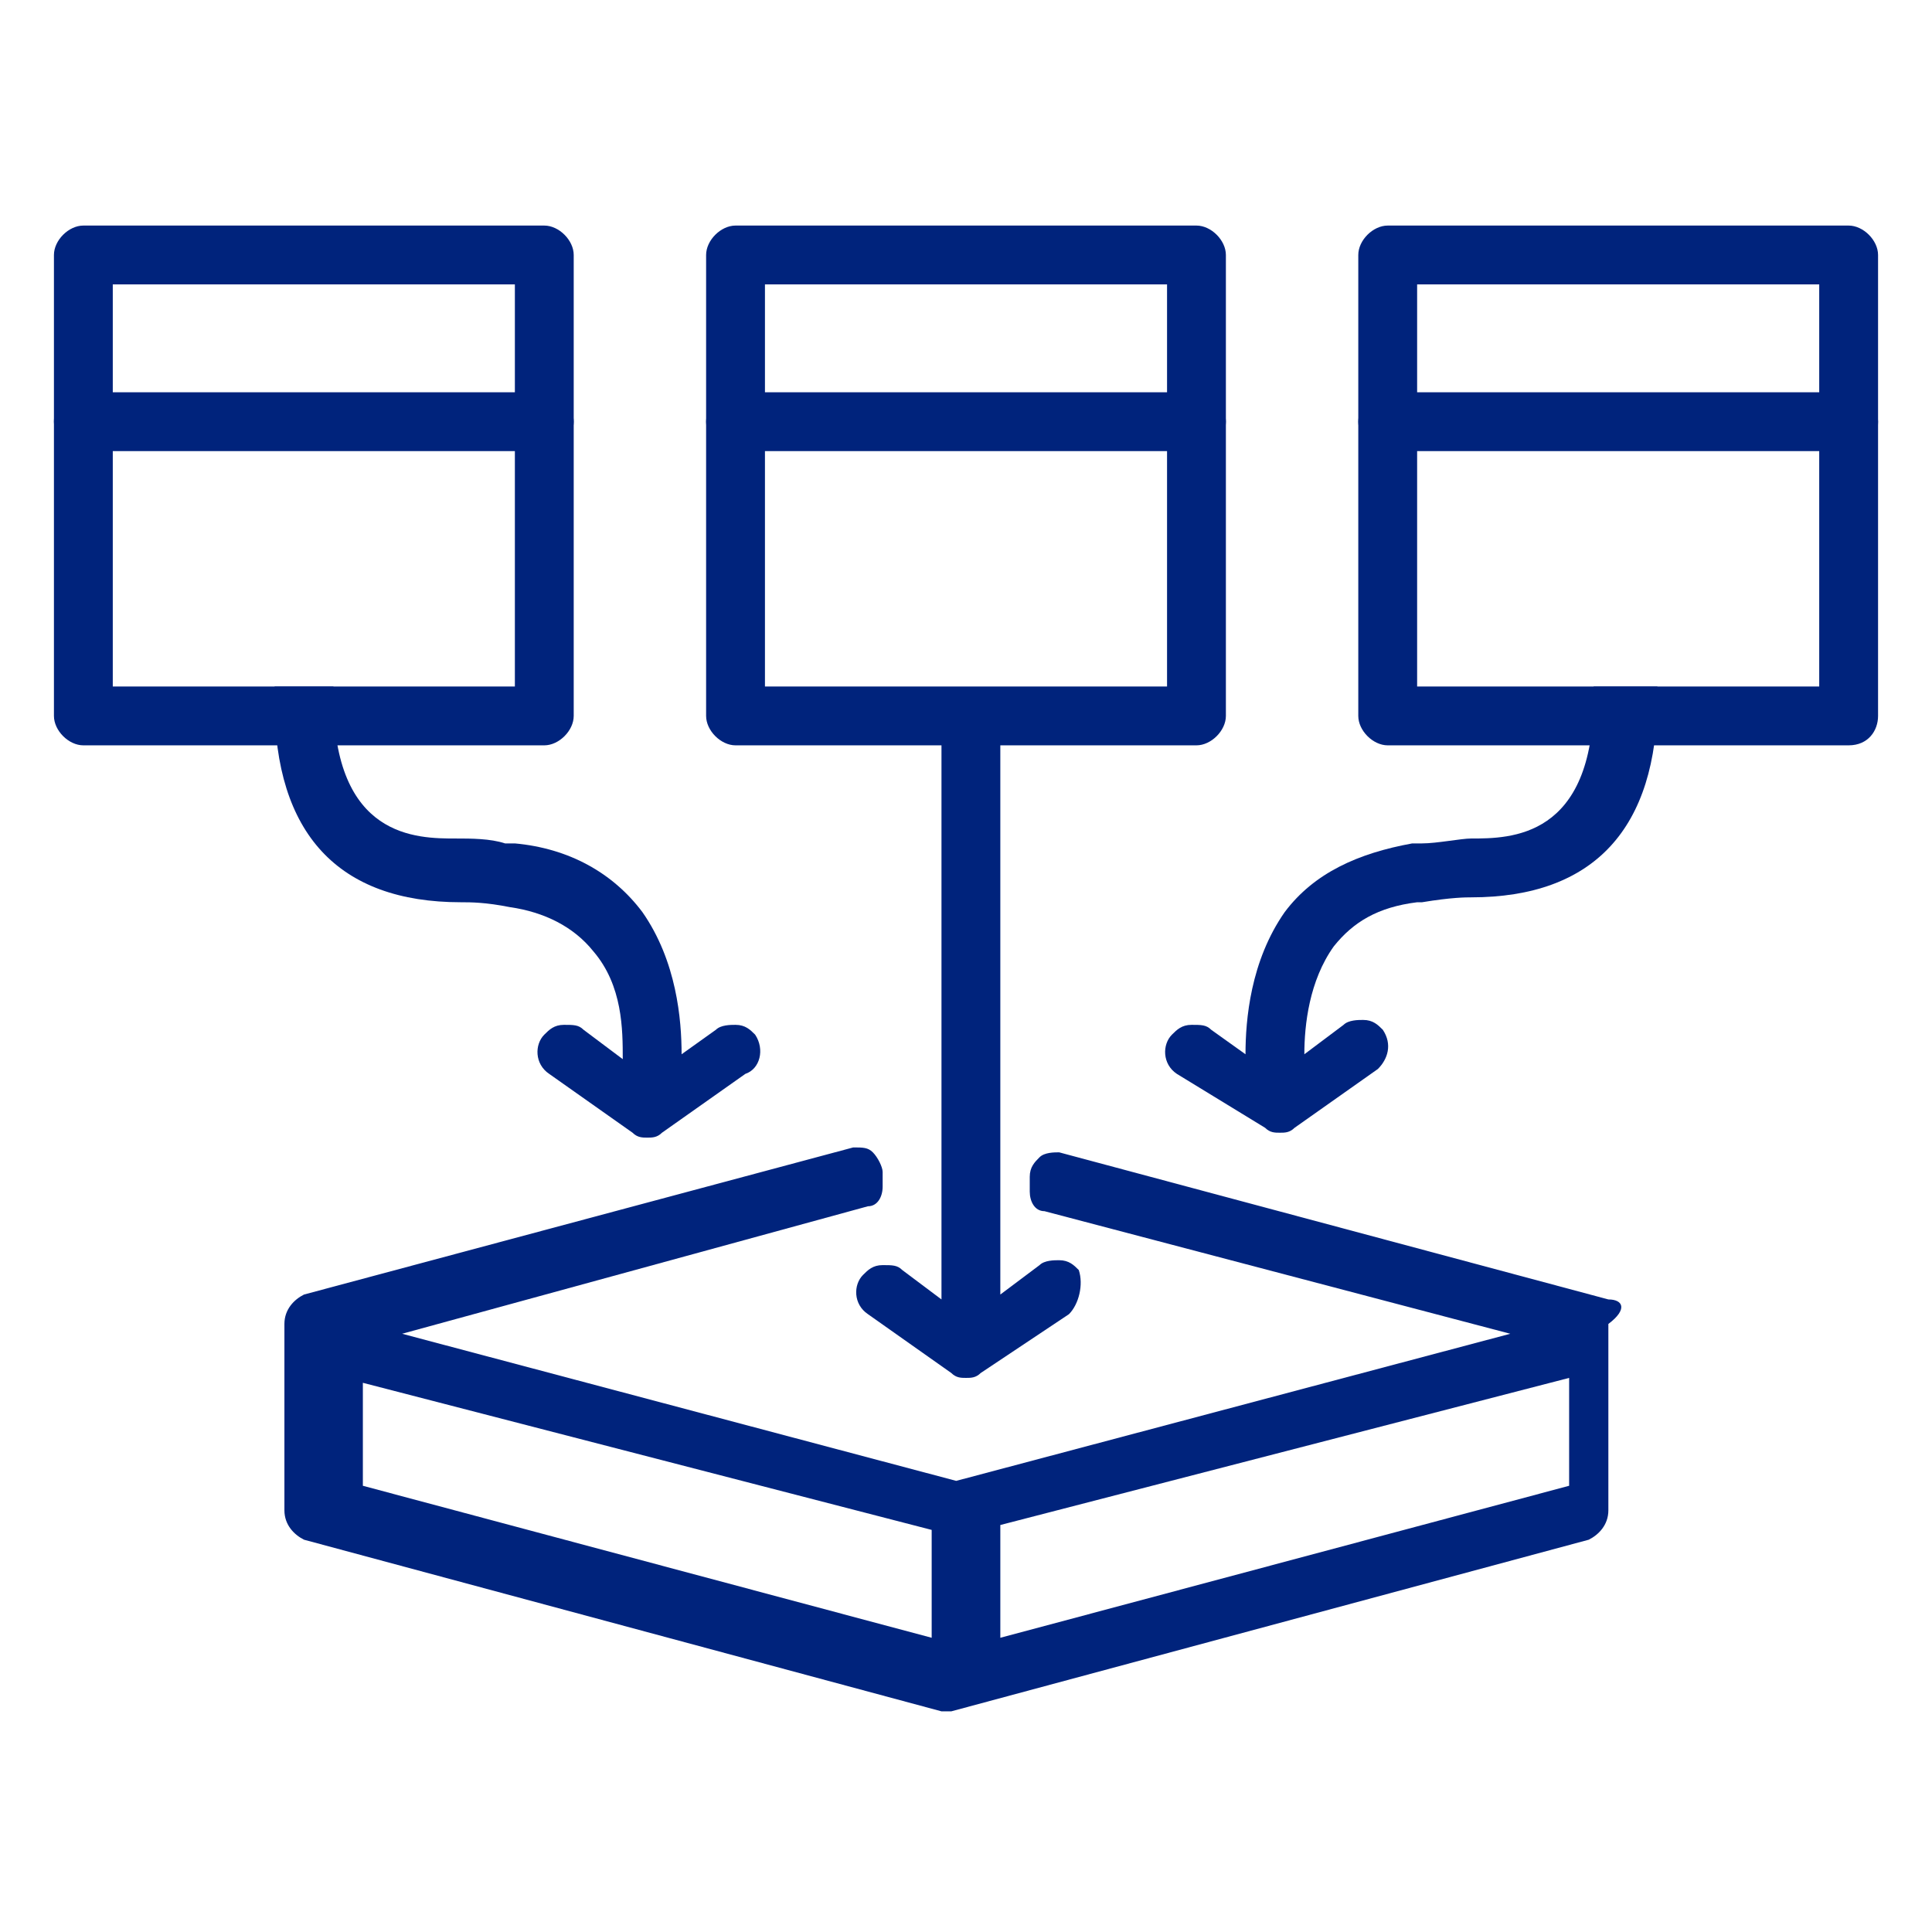 <?xml version="1.0" encoding="utf-8"?>
<!-- Generator: Adobe Illustrator 24.0.2, SVG Export Plug-In . SVG Version: 6.00 Build 0)  -->
<svg version="1.1" id="Capa_1" xmlns="http://www.w3.org/2000/svg" xmlns:xlink="http://www.w3.org/1999/xlink" x="0px" y="0px"
	 viewBox="0 0 39.4 39.4" style="enable-background:new 0 0 39.4 39.4;" xml:space="preserve">
<style type="text/css">
	.st0{fill:#00237C;}
</style>
<g>
	<g>
		<path class="st0" d="M11.1,15.2H1.7c-0.3,0-0.6-0.3-0.6-0.6V5.2c0-0.3,0.3-0.6,0.6-0.6h9.4c0.3,0,0.6,0.3,0.6,0.6v9.4
			C11.7,14.9,11.4,15.2,11.1,15.2z M2.3,14h8.2V5.8H2.3V14z"/>
		<path class="st0" d="M11.1,9.2H1.7c-0.3,0-0.6-0.3-0.6-0.6C1.1,8.3,1.3,8,1.7,8h9.4c0.3,0,0.6,0.3,0.6,0.6
			C11.7,8.9,11.4,9.2,11.1,9.2z"/>
	</g>
	<g>
		<path class="st0" d="M24.4,15.2H15c-0.3,0-0.6-0.3-0.6-0.6V5.2c0-0.3,0.3-0.6,0.6-0.6h9.4c0.3,0,0.6,0.3,0.6,0.6v9.4
			C25,14.9,24.7,15.2,24.4,15.2z M15.6,14h8.2V5.8h-8.2V14z"/>
		<path class="st0" d="M24.4,9.2H15c-0.3,0-0.6-0.3-0.6-0.6C14.4,8.3,14.7,8,15,8h9.4C24.7,8,25,8.3,25,8.6
			C25,8.9,24.7,9.2,24.4,9.2z"/>
	</g>
	<g>
		<path class="st0" d="M37.7,15.2h-9.4c-0.3,0-0.6-0.3-0.6-0.6V5.2c0-0.3,0.3-0.6,0.6-0.6h9.4c0.3,0,0.6,0.3,0.6,0.6v9.4
			C38.3,14.9,38.1,15.2,37.7,15.2z M28.9,14h8.2V5.8h-8.2V14z"/>
		<path class="st0" d="M37.7,9.2h-9.4c-0.3,0-0.6-0.3-0.6-0.6C27.7,8.3,28,8,28.3,8h9.4c0.3,0,0.6,0.3,0.6,0.6
			C38.3,8.9,38.1,9.2,37.7,9.2z"/>
	</g>
	<g>
		<g>
			<g>
				<path class="st0" d="M21.8,26.8L20,28c-0.1,0.1-0.2,0.1-0.3,0.1c-0.1,0-0.2,0-0.3-0.1l-1.7-1.2c-0.3-0.2-0.3-0.6-0.1-0.8
					c0.1-0.1,0.2-0.2,0.4-0.2c0.2,0,0.3,0,0.4,0.1l0.8,0.6V14.8c0-0.3,0.3-0.6,0.6-0.6c0.3,0,0.6,0.3,0.6,0.6v11.6l0.8-0.6
					c0.1-0.1,0.3-0.1,0.4-0.1c0.2,0,0.3,0.1,0.4,0.2C22.1,26.2,22,26.6,21.8,26.8z"/>
			</g>
		</g>
	</g>
	<g>
		<g>
			<path class="st0" d="M33.8,14v0.2c0,2.7-1.3,4.1-3.8,4.1c-0.1,0-0.4,0-1,0.1l-0.1,0c-0.8,0.1-1.3,0.4-1.7,0.9
				c-0.5,0.7-0.6,1.6-0.6,2.2l0.8-0.6c0.1-0.1,0.3-0.1,0.4-0.1c0.2,0,0.3,0.1,0.4,0.2c0.2,0.3,0.1,0.6-0.1,0.8l-1.7,1.2
				c-0.1,0.1-0.2,0.1-0.3,0.1s-0.2,0-0.3-0.1L24,21.9c-0.3-0.2-0.3-0.6-0.1-0.8c0.1-0.1,0.2-0.2,0.4-0.2c0.2,0,0.3,0,0.4,0.1
				l0.7,0.5c0-0.7,0.1-1.9,0.8-2.9c0.6-0.8,1.5-1.2,2.6-1.4l0.2,0c0.3,0,0.8-0.1,1-0.1c0.8,0,2.5,0,2.5-2.9V14H33.8z"/>
		</g>
	</g>
	<g>
		<g>
			<path class="st0" d="M15.2,21.9l-1.7,1.2c-0.1,0.1-0.2,0.1-0.3,0.1c-0.1,0-0.2,0-0.3-0.1l-1.7-1.2c-0.3-0.2-0.3-0.6-0.1-0.8
				c0.1-0.1,0.2-0.2,0.4-0.2c0.2,0,0.3,0,0.4,0.1l0.8,0.6c0-0.6,0-1.5-0.6-2.2c-0.4-0.5-1-0.8-1.7-0.9h0c-0.5-0.1-0.8-0.1-1-0.1
				c-2.5,0-3.8-1.4-3.8-4.1V14h1.2v0.2c0,2.9,1.7,2.9,2.5,2.9c0.3,0,0.7,0,1,0.1l0.2,0c1.1,0.1,2,0.6,2.6,1.4c0.7,1,0.8,2.2,0.8,2.9
				l0.7-0.5c0.1-0.1,0.3-0.1,0.4-0.1c0.2,0,0.3,0.1,0.4,0.2C15.6,21.4,15.5,21.8,15.2,21.9z"/>
		</g>
	</g>
	<g>
		<g>
			<path class="st0" d="M32.8,26.5l-11.2-3c-0.1,0-0.3,0-0.4,0.1c-0.1,0.1-0.2,0.2-0.2,0.4v0.3c0,0.2,0.1,0.4,0.3,0.4l9.5,2.5
				c0,0,0,0,0,0s0,0,0,0l-11.3,3c0,0,0,0,0,0l-11.3-3c0,0,0,0,0,0s0,0,0,0l9.5-2.6c0.2,0,0.3-0.2,0.3-0.4v-0.3
				c0-0.1-0.1-0.3-0.2-0.4c-0.1-0.1-0.2-0.1-0.4-0.1l-11.2,3c-0.2,0.1-0.4,0.3-0.4,0.6v3.8c0,0.3,0.2,0.5,0.4,0.6l13,3.5
				c0,0,0.1,0,0.1,0c0,0,0.1,0,0.1,0l13-3.5c0.2-0.1,0.4-0.3,0.4-0.6V27C33.2,26.7,33.1,26.5,32.8,26.5z M7.4,28.2L19,31.2
				c0,0,0,0,0,0.1v2.1c0,0,0,0,0,0c0,0,0,0,0,0L7.4,30.3L7.4,28.2C7.4,28.2,7.4,28.2,7.4,28.2L7.4,28.2z M32,30.3l-11.6,3.1
				c0,0,0,0,0,0c0,0,0,0,0,0v-2.2c0,0,0,0,0-0.1l11.6-3c0,0,0,0,0,0h0c0,0,0,0,0,0V30.3z"/>
		</g>
	</g>
</g>
</svg>

